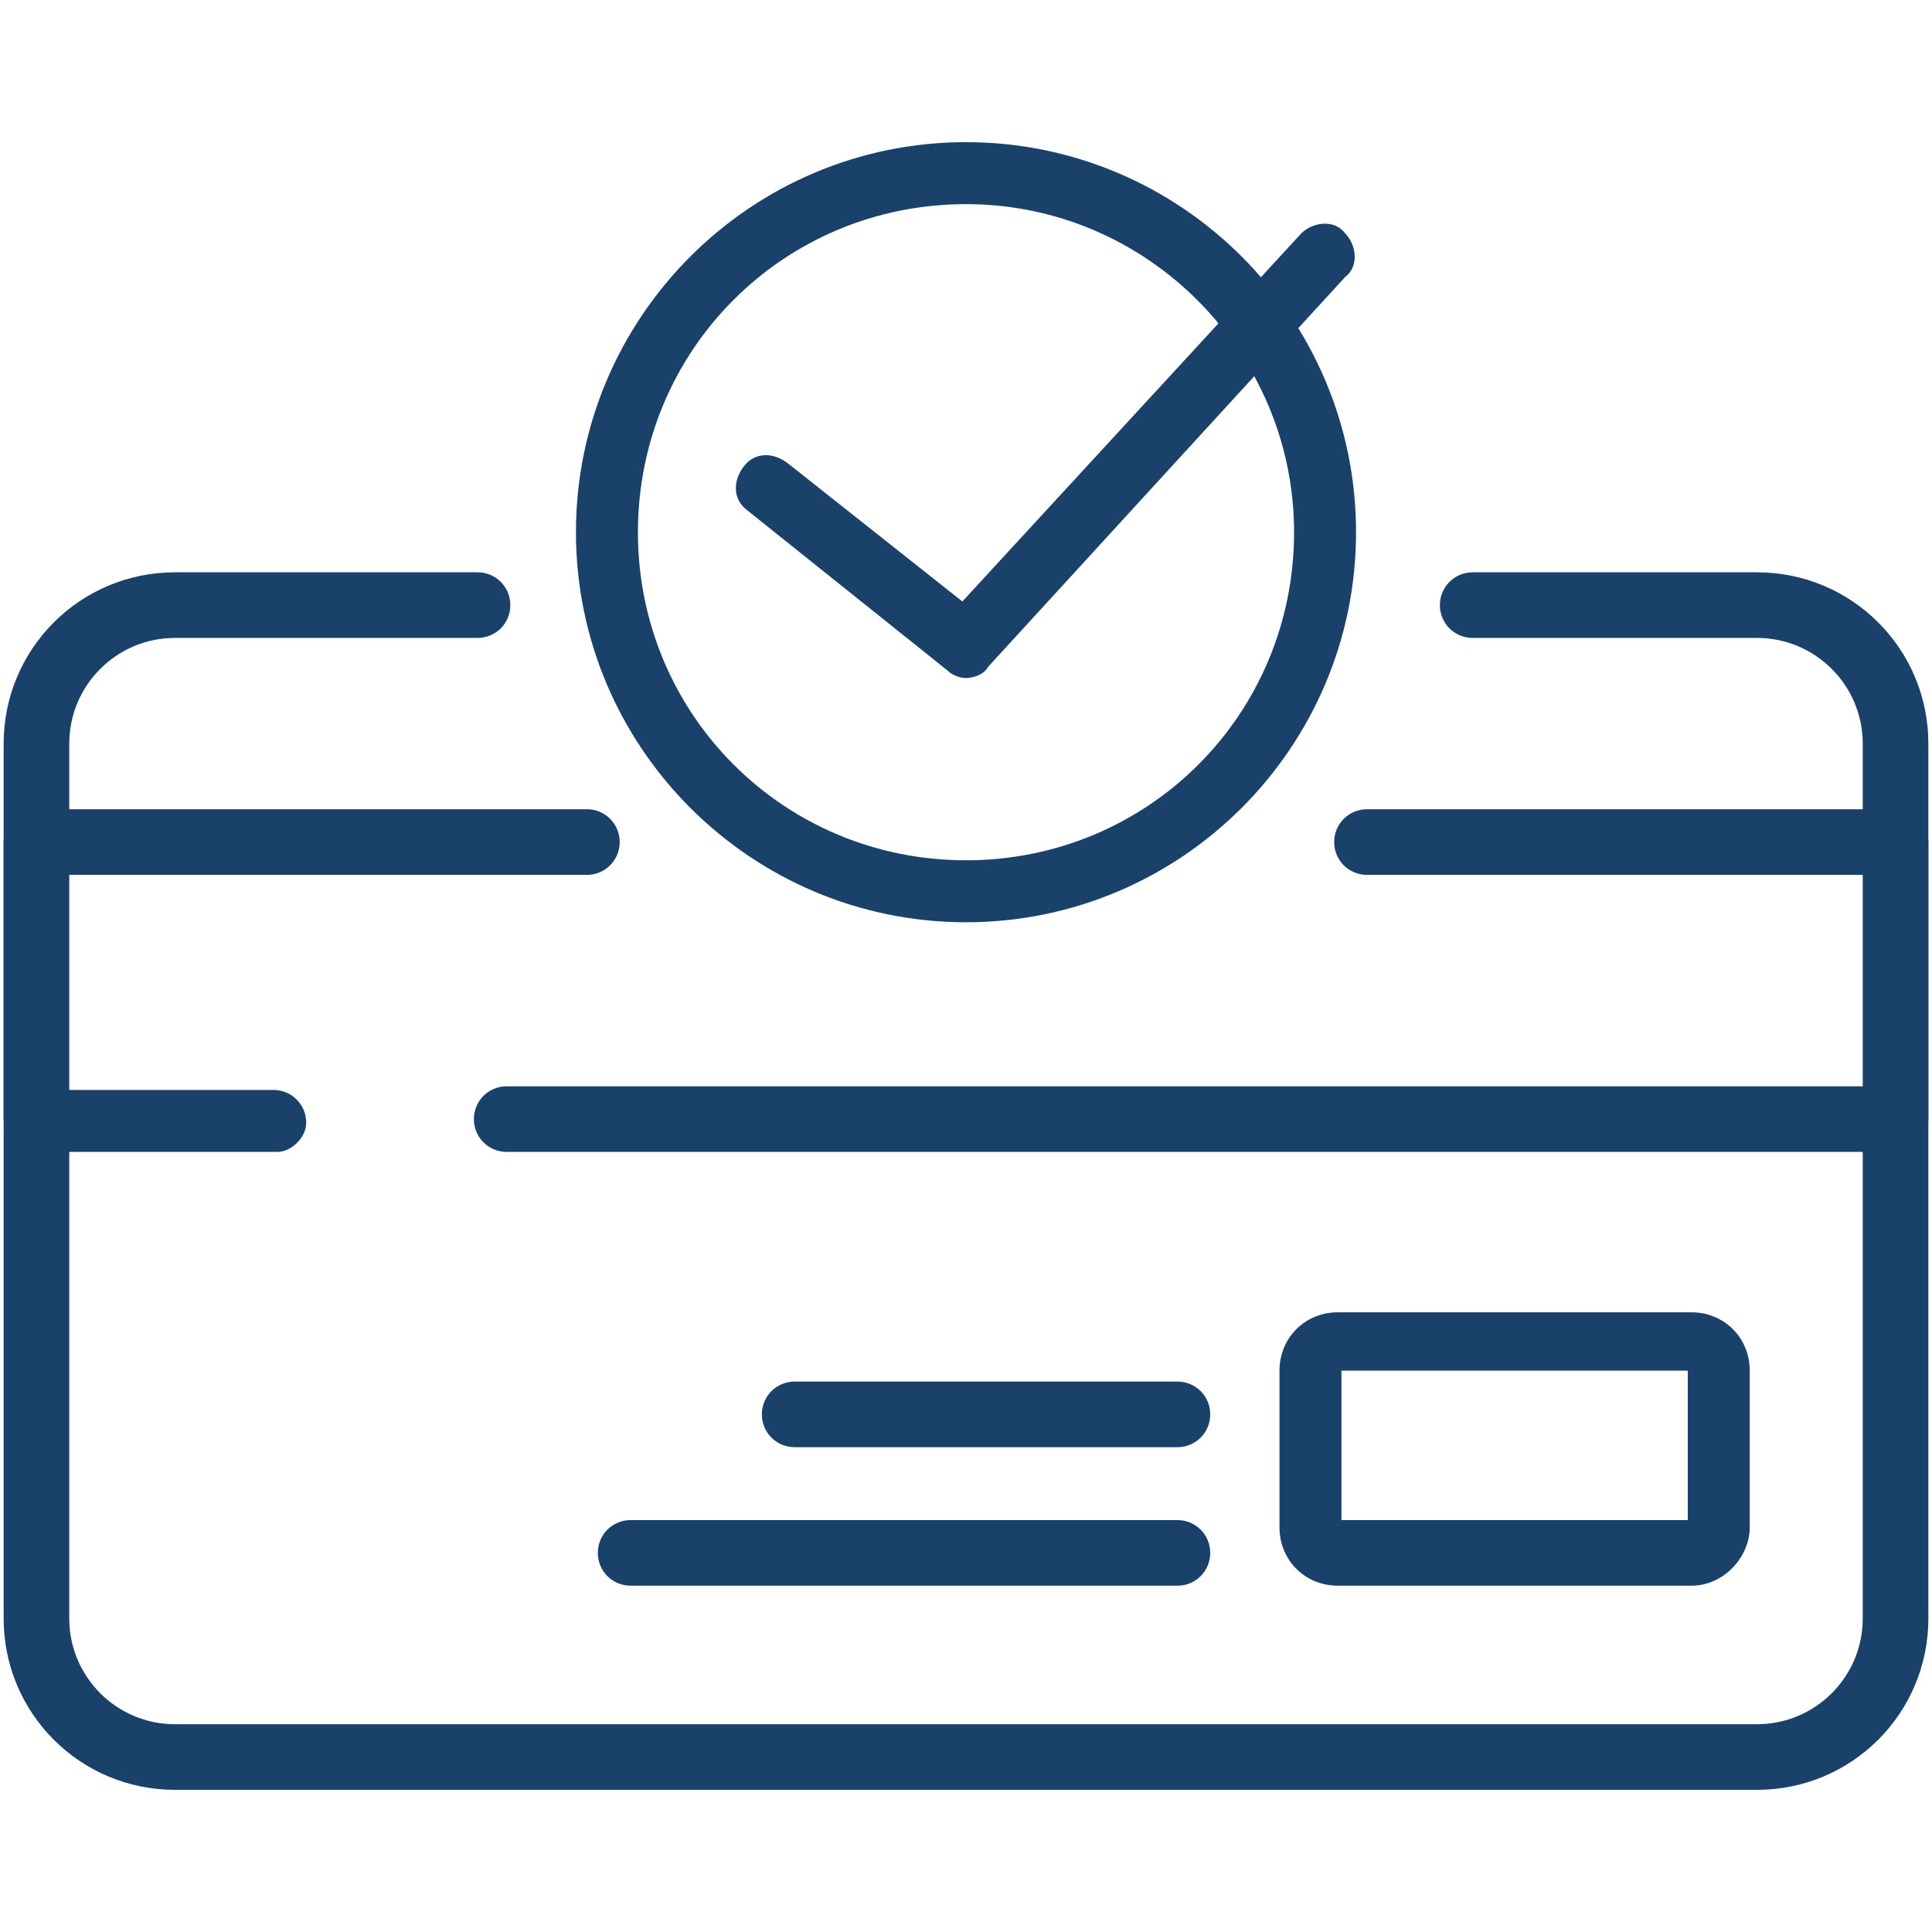<?xml version="1.0" encoding="utf-8"?>
<!-- Generator: Adobe Illustrator 27.0.1, SVG Export Plug-In . SVG Version: 6.00 Build 0)  -->
<svg version="1.1" id="Layer_1" xmlns="http://www.w3.org/2000/svg" xmlns:xlink="http://www.w3.org/1999/xlink" x="0px" y="0px"
	 viewBox="0 0 53 53" style="enable-background:new 0 0 53 53;" xml:space="preserve">
<style type="text/css">
	.st0{fill:#C2DFF9;}
	.st1{fill:#636363;}
	.st2{fill:#FCE06B;}
	.st3{fill:#1A416A;}
</style>
<g>
	<path class="st3" d="M48.2,49.1H4.8c-2.6,0-4.7-2.1-4.7-4.7v-24c0-2.6,2.1-4.7,4.7-4.7h8.3c0.5,0,0.9,0.4,0.9,0.9
		c0,0.5-0.4,0.9-0.9,0.9H4.8c-1.6,0-2.9,1.3-2.9,2.9v24c0,1.6,1.3,2.9,2.9,2.9h43.4c1.6,0,2.9-1.3,2.9-2.9v-24
		c0-1.6-1.3-2.9-2.9-2.9h-7.8c-0.5,0-0.9-0.4-0.9-0.9c0-0.5,0.4-0.9,0.9-0.9h7.8c2.6,0,4.7,2.1,4.7,4.7v24
		C52.9,47,50.8,49.1,48.2,49.1z"/>
	<path class="st3" d="M52,31.6H13.9c-0.5,0-0.9-0.4-0.9-0.9c0-0.5,0.4-0.9,0.9-0.9h37.3V24H37.5c-0.5,0-0.9-0.4-0.9-0.9
		c0-0.5,0.4-0.9,0.9-0.9H52c0.5,0,0.9,0.4,0.9,0.9v7.6C52.9,31.2,52.5,31.6,52,31.6z"/>
	<path class="st3" d="M7.6,31.6H1c-0.5,0-0.9-0.4-0.9-0.9v-7.6c0-0.5,0.4-0.9,0.9-0.9h15.1c0.5,0,0.9,0.4,0.9,0.9
		c0,0.5-0.4,0.9-0.9,0.9H1.8v5.9h5.7c0.5,0,0.9,0.4,0.9,0.9C8.4,31.2,8,31.6,7.6,31.6z"/>
	<path class="st3" d="M46.4,43.5h-9.7c-0.9,0-1.6-0.7-1.6-1.6v-4.3c0-0.9,0.7-1.6,1.6-1.6h9.7c0.9,0,1.6,0.7,1.6,1.6v4.3
		C48,42.7,47.3,43.5,46.4,43.5z M36.8,41.7h9.5v-4.1h-9.5V41.7z"/>
	<path class="st3" d="M32.3,43.5h-15c-0.5,0-0.9-0.4-0.9-0.9c0-0.5,0.4-0.9,0.9-0.9h15c0.5,0,0.9,0.4,0.9,0.9
		C33.2,43.1,32.8,43.5,32.3,43.5z"/>
	<path class="st3" d="M32.3,39.7H21.8c-0.5,0-0.9-0.4-0.9-0.9s0.4-0.9,0.9-0.9h10.5c0.5,0,0.9,0.4,0.9,0.9S32.8,39.7,32.3,39.7z"/>
	<path class="st3" d="M26.5,25.3c-5.9,0-10.7-4.8-10.7-10.7c0-5.9,4.8-10.7,10.7-10.7s10.7,4.8,10.7,10.7
		C37.2,20.5,32.4,25.3,26.5,25.3z M26.5,5.6c-5,0-9,4-9,9c0,5,4,9,9,9s9-4,9-9C35.5,9.7,31.5,5.6,26.5,5.6z"/>
	<path class="st3" d="M26.5,18.6c-0.2,0-0.4-0.1-0.5-0.2L20.5,14c-0.4-0.3-0.4-0.8-0.1-1.2c0.3-0.4,0.8-0.4,1.2-0.1l4.8,3.8
		l9.3-10.1c0.3-0.3,0.9-0.4,1.2,0c0.3,0.3,0.4,0.9,0,1.2l-9.8,10.7C27,18.5,26.7,18.6,26.5,18.6z"/>
</g>
</svg>

